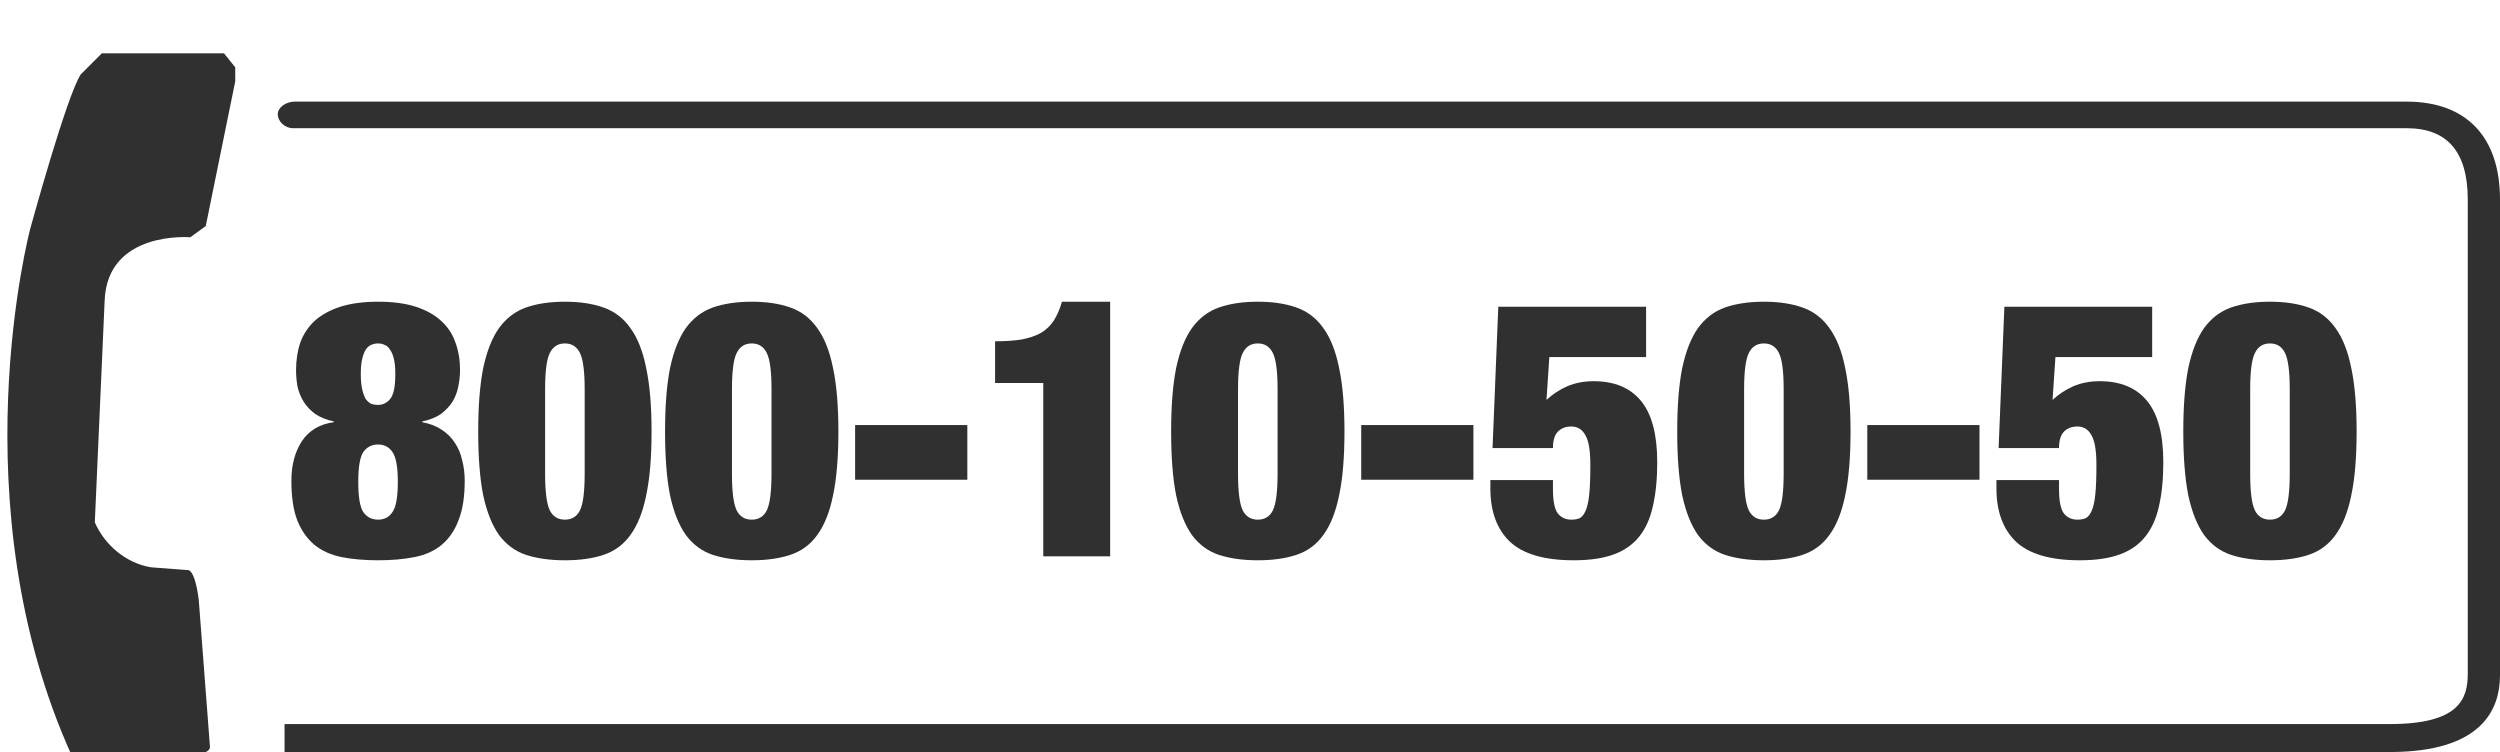 <svg width="123" height="37" viewBox="0 0 123 37" fill="none" xmlns="http://www.w3.org/2000/svg">
<g clip-path="url(#clip0_1536_2281)">
<path fill-rule="evenodd" clip-rule="evenodd" d="M3.559 37.239C3.559 37.239 7.636 37.17 9.018 37.17C10.4 37.17 10.331 36.755 10.331 36.755L9.778 29.5C9.571 27.911 9.225 28.049 9.225 28.049L7.429 27.911C6.185 27.704 5.149 26.805 4.665 25.7L5.149 14.783C5.287 11.328 9.363 11.674 9.363 11.674L10.123 11.121L11.574 4.004V3.313L11.021 2.623H5.01L3.974 3.659C3.283 4.695 1.487 11.259 1.487 11.259C1.487 11.259 -2.106 24.802 3.559 37.239Z" fill="#303030"/>
<path fill-rule="evenodd" clip-rule="evenodd" d="M14 37H117.575C122.082 37 123 34.935 123 33.215V9.817C123 6.72 121.331 5 118.41 5H14.501C14.084 5 13.666 5.275 13.666 5.619C13.666 5.963 14 6.308 14.417 6.308H14.501H118.41C120.413 6.308 121.414 7.477 121.414 9.817V33.146C121.414 34.385 120.997 35.624 117.575 35.624H14V37Z" fill="#303030"/>
<path d="M17.627 23.709C17.627 24.452 17.709 24.947 17.875 25.195C18.052 25.443 18.293 25.567 18.6 25.567C18.907 25.567 19.143 25.443 19.308 25.195C19.485 24.947 19.573 24.452 19.573 23.709C19.573 22.977 19.485 22.488 19.308 22.24C19.143 21.992 18.907 21.869 18.6 21.869C18.293 21.869 18.052 21.992 17.875 22.24C17.709 22.488 17.627 22.977 17.627 23.709ZM17.751 18.401C17.751 18.707 17.774 18.961 17.822 19.162C17.869 19.362 17.928 19.521 17.998 19.639C18.081 19.745 18.17 19.822 18.264 19.869C18.37 19.905 18.482 19.922 18.6 19.922C18.836 19.922 19.037 19.822 19.202 19.622C19.367 19.421 19.449 19.014 19.449 18.401C19.449 18.094 19.426 17.846 19.379 17.657C19.331 17.457 19.267 17.304 19.184 17.198C19.113 17.079 19.025 17.003 18.919 16.968C18.824 16.92 18.718 16.897 18.6 16.897C18.482 16.897 18.37 16.92 18.264 16.968C18.17 17.003 18.081 17.079 17.998 17.198C17.928 17.304 17.869 17.457 17.822 17.657C17.774 17.846 17.751 18.094 17.751 18.401ZM18.6 27.566C17.928 27.566 17.326 27.513 16.795 27.407C16.276 27.301 15.834 27.1 15.468 26.805C15.103 26.498 14.82 26.091 14.619 25.584C14.43 25.077 14.336 24.434 14.336 23.656C14.336 22.889 14.507 22.24 14.849 21.709C15.203 21.179 15.728 20.866 16.424 20.772V20.736C16.058 20.654 15.751 20.53 15.504 20.365C15.268 20.188 15.079 19.987 14.938 19.763C14.796 19.527 14.696 19.279 14.637 19.02C14.589 18.749 14.566 18.477 14.566 18.206C14.566 17.711 14.637 17.256 14.778 16.844C14.932 16.431 15.168 16.077 15.486 15.782C15.816 15.487 16.235 15.257 16.742 15.092C17.261 14.927 17.881 14.844 18.6 14.844C19.331 14.844 19.951 14.927 20.458 15.092C20.965 15.257 21.378 15.487 21.697 15.782C22.027 16.077 22.263 16.431 22.404 16.844C22.558 17.256 22.634 17.711 22.634 18.206C22.634 18.477 22.605 18.749 22.546 19.02C22.499 19.279 22.404 19.527 22.263 19.763C22.121 19.987 21.932 20.188 21.697 20.365C21.461 20.53 21.154 20.654 20.776 20.736V20.772C21.154 20.842 21.472 20.966 21.732 21.143C22.003 21.32 22.221 21.538 22.387 21.798C22.552 22.046 22.67 22.329 22.74 22.647C22.823 22.966 22.864 23.302 22.864 23.656C22.864 24.434 22.764 25.077 22.564 25.584C22.375 26.091 22.098 26.498 21.732 26.805C21.378 27.1 20.936 27.301 20.405 27.407C19.874 27.513 19.273 27.566 18.6 27.566Z" fill="#303030"/>
<path d="M26.819 23.302C26.819 24.186 26.896 24.788 27.049 25.107C27.203 25.413 27.451 25.567 27.793 25.567C28.135 25.567 28.382 25.413 28.536 25.107C28.689 24.788 28.766 24.186 28.766 23.302V19.162C28.766 18.277 28.689 17.681 28.536 17.374C28.382 17.056 28.135 16.897 27.793 16.897C27.451 16.897 27.203 17.056 27.049 17.374C26.896 17.681 26.819 18.277 26.819 19.162V23.302ZM23.528 21.232C23.528 19.97 23.611 18.926 23.776 18.1C23.953 17.274 24.212 16.619 24.555 16.136C24.909 15.652 25.351 15.316 25.882 15.127C26.424 14.939 27.061 14.844 27.793 14.844C28.524 14.844 29.155 14.939 29.686 15.127C30.228 15.316 30.671 15.652 31.013 16.136C31.367 16.619 31.626 17.274 31.791 18.1C31.968 18.926 32.057 19.97 32.057 21.232C32.057 22.506 31.968 23.555 31.791 24.381C31.626 25.195 31.367 25.844 31.013 26.327C30.671 26.799 30.228 27.124 29.686 27.301C29.155 27.477 28.524 27.566 27.793 27.566C27.061 27.566 26.424 27.477 25.882 27.301C25.351 27.124 24.909 26.799 24.555 26.327C24.212 25.844 23.953 25.195 23.776 24.381C23.611 23.555 23.528 22.506 23.528 21.232Z" fill="#303030"/>
<path d="M36.012 23.302C36.012 24.186 36.089 24.788 36.242 25.107C36.395 25.413 36.643 25.567 36.985 25.567C37.327 25.567 37.575 25.413 37.728 25.107C37.882 24.788 37.958 24.186 37.958 23.302V19.162C37.958 18.277 37.882 17.681 37.728 17.374C37.575 17.056 37.327 16.897 36.985 16.897C36.643 16.897 36.395 17.056 36.242 17.374C36.089 17.681 36.012 18.277 36.012 19.162V23.302ZM32.721 21.232C32.721 19.97 32.803 18.926 32.968 18.1C33.145 17.274 33.405 16.619 33.747 16.136C34.101 15.652 34.543 15.316 35.074 15.127C35.617 14.939 36.254 14.844 36.985 14.844C37.716 14.844 38.347 14.939 38.878 15.127C39.421 15.316 39.863 15.652 40.205 16.136C40.559 16.619 40.819 17.274 40.984 18.1C41.161 18.926 41.249 19.97 41.249 21.232C41.249 22.506 41.161 23.555 40.984 24.381C40.819 25.195 40.559 25.844 40.205 26.327C39.863 26.799 39.421 27.124 38.878 27.301C38.347 27.477 37.716 27.566 36.985 27.566C36.254 27.566 35.617 27.477 35.074 27.301C34.543 27.124 34.101 26.799 33.747 26.327C33.405 25.844 33.145 25.195 32.968 24.381C32.803 23.555 32.721 22.506 32.721 21.232Z" fill="#303030"/>
<path d="M42.072 20.913H47.593V23.603H42.072V20.913Z" fill="#303030"/>
<path d="M51.329 27.371V18.843H48.958V16.791C49.465 16.791 49.902 16.761 50.268 16.702C50.633 16.631 50.946 16.525 51.205 16.384C51.465 16.23 51.677 16.03 51.842 15.782C52.007 15.523 52.143 15.21 52.249 14.844H54.62V27.371H51.329Z" fill="#303030"/>
<path d="M60.911 23.302C60.911 24.186 60.987 24.788 61.141 25.107C61.294 25.413 61.542 25.567 61.884 25.567C62.226 25.567 62.474 25.413 62.627 25.107C62.781 24.788 62.857 24.186 62.857 23.302V19.162C62.857 18.277 62.781 17.681 62.627 17.374C62.474 17.056 62.226 16.897 61.884 16.897C61.542 16.897 61.294 17.056 61.141 17.374C60.987 17.681 60.911 18.277 60.911 19.162V23.302ZM57.62 21.232C57.62 19.97 57.702 18.926 57.868 18.1C58.044 17.274 58.304 16.619 58.646 16.136C59 15.652 59.442 15.316 59.973 15.127C60.516 14.939 61.153 14.844 61.884 14.844C62.615 14.844 63.246 14.939 63.777 15.127C64.32 15.316 64.762 15.652 65.104 16.136C65.458 16.619 65.718 17.274 65.883 18.1C66.06 18.926 66.148 19.97 66.148 21.232C66.148 22.506 66.06 23.555 65.883 24.381C65.718 25.195 65.458 25.844 65.104 26.327C64.762 26.799 64.32 27.124 63.777 27.301C63.246 27.477 62.615 27.566 61.884 27.566C61.153 27.566 60.516 27.477 59.973 27.301C59.442 27.124 59 26.799 58.646 26.327C58.304 25.844 58.044 25.195 57.868 24.381C57.702 23.555 57.62 22.506 57.62 21.232Z" fill="#303030"/>
<path d="M66.972 20.913H72.492V23.603H66.972V20.913Z" fill="#303030"/>
<path d="M73.716 15.092H80.988V17.569H76.228L76.087 19.675C76.393 19.392 76.735 19.167 77.113 19.002C77.502 18.837 77.933 18.755 78.405 18.755C79.431 18.755 80.209 19.079 80.74 19.728C81.271 20.377 81.536 21.379 81.536 22.736C81.536 23.561 81.466 24.281 81.324 24.894C81.194 25.496 80.97 25.997 80.652 26.398C80.333 26.799 79.909 27.094 79.378 27.283C78.859 27.472 78.21 27.566 77.431 27.566C75.981 27.566 74.931 27.259 74.282 26.646C73.645 26.033 73.326 25.16 73.326 24.027V23.62H76.405V24.045C76.405 24.635 76.482 25.036 76.635 25.248C76.8 25.46 77.024 25.567 77.308 25.567C77.473 25.567 77.608 25.543 77.715 25.496C77.832 25.437 77.933 25.313 78.015 25.124C78.098 24.936 78.157 24.664 78.192 24.31C78.228 23.956 78.245 23.479 78.245 22.877C78.245 22.169 78.163 21.68 77.998 21.409C77.844 21.125 77.614 20.984 77.308 20.984C77.036 20.984 76.818 21.067 76.653 21.232C76.488 21.397 76.405 21.668 76.405 22.046H73.433L73.716 15.092Z" fill="#303030"/>
<path d="M85.81 23.302C85.81 24.186 85.887 24.788 86.04 25.107C86.193 25.413 86.441 25.567 86.783 25.567C87.125 25.567 87.373 25.413 87.526 25.107C87.68 24.788 87.756 24.186 87.756 23.302V19.162C87.756 18.277 87.68 17.681 87.526 17.374C87.373 17.056 87.125 16.897 86.783 16.897C86.441 16.897 86.193 17.056 86.04 17.374C85.887 17.681 85.81 18.277 85.81 19.162V23.302ZM82.519 21.232C82.519 19.97 82.602 18.926 82.767 18.1C82.944 17.274 83.203 16.619 83.545 16.136C83.899 15.652 84.341 15.316 84.872 15.127C85.415 14.939 86.052 14.844 86.783 14.844C87.514 14.844 88.145 14.939 88.676 15.127C89.219 15.316 89.661 15.652 90.003 16.136C90.357 16.619 90.617 17.274 90.782 18.1C90.959 18.926 91.047 19.97 91.047 21.232C91.047 22.506 90.959 23.555 90.782 24.381C90.617 25.195 90.357 25.844 90.003 26.327C89.661 26.799 89.219 27.124 88.676 27.301C88.145 27.477 87.514 27.566 86.783 27.566C86.052 27.566 85.415 27.477 84.872 27.301C84.341 27.124 83.899 26.799 83.545 26.327C83.203 25.844 82.944 25.195 82.767 24.381C82.602 23.555 82.519 22.506 82.519 21.232Z" fill="#303030"/>
<path d="M91.871 20.913H97.391V23.603H91.871V20.913Z" fill="#303030"/>
<path d="M98.615 15.092H105.887V17.569H101.127L100.986 19.675C101.292 19.392 101.634 19.167 102.012 19.002C102.401 18.837 102.832 18.755 103.304 18.755C104.33 18.755 105.108 19.079 105.639 19.728C106.17 20.377 106.435 21.379 106.435 22.736C106.435 23.561 106.365 24.281 106.223 24.894C106.093 25.496 105.869 25.997 105.551 26.398C105.232 26.799 104.808 27.094 104.277 27.283C103.758 27.472 103.109 27.566 102.33 27.566C100.88 27.566 99.83 27.259 99.181 26.646C98.544 26.033 98.225 25.16 98.225 24.027V23.62H101.304V24.045C101.304 24.635 101.381 25.036 101.534 25.248C101.699 25.46 101.923 25.567 102.207 25.567C102.372 25.567 102.507 25.543 102.614 25.496C102.732 25.437 102.832 25.313 102.914 25.124C102.997 24.936 103.056 24.664 103.091 24.31C103.127 23.956 103.144 23.479 103.144 22.877C103.144 22.169 103.062 21.68 102.897 21.409C102.743 21.125 102.513 20.984 102.207 20.984C101.935 20.984 101.717 21.067 101.552 21.232C101.387 21.397 101.304 21.668 101.304 22.046H98.332L98.615 15.092Z" fill="#303030"/>
<path d="M110.709 23.302C110.709 24.186 110.786 24.788 110.939 25.107C111.092 25.413 111.34 25.567 111.682 25.567C112.024 25.567 112.272 25.413 112.425 25.107C112.579 24.788 112.655 24.186 112.655 23.302V19.162C112.655 18.277 112.579 17.681 112.425 17.374C112.272 17.056 112.024 16.897 111.682 16.897C111.34 16.897 111.092 17.056 110.939 17.374C110.786 17.681 110.709 18.277 110.709 19.162V23.302ZM107.418 21.232C107.418 19.97 107.501 18.926 107.666 18.1C107.843 17.274 108.102 16.619 108.444 16.136C108.798 15.652 109.24 15.316 109.771 15.127C110.314 14.939 110.951 14.844 111.682 14.844C112.413 14.844 113.045 14.939 113.575 15.127C114.118 15.316 114.56 15.652 114.902 16.136C115.256 16.619 115.516 17.274 115.681 18.1C115.858 18.926 115.946 19.97 115.946 21.232C115.946 22.506 115.858 23.555 115.681 24.381C115.516 25.195 115.256 25.844 114.902 26.327C114.56 26.799 114.118 27.124 113.575 27.301C113.045 27.477 112.413 27.566 111.682 27.566C110.951 27.566 110.314 27.477 109.771 27.301C109.24 27.124 108.798 26.799 108.444 26.327C108.102 25.844 107.843 25.195 107.666 24.381C107.501 23.555 107.418 22.506 107.418 21.232Z" fill="#303030"/>
</g>
<defs>
<clipPath id="clip0_1536_2281">
<rect width="123" height="37" fill="white"/>
</clipPath>
</defs>
</svg>
